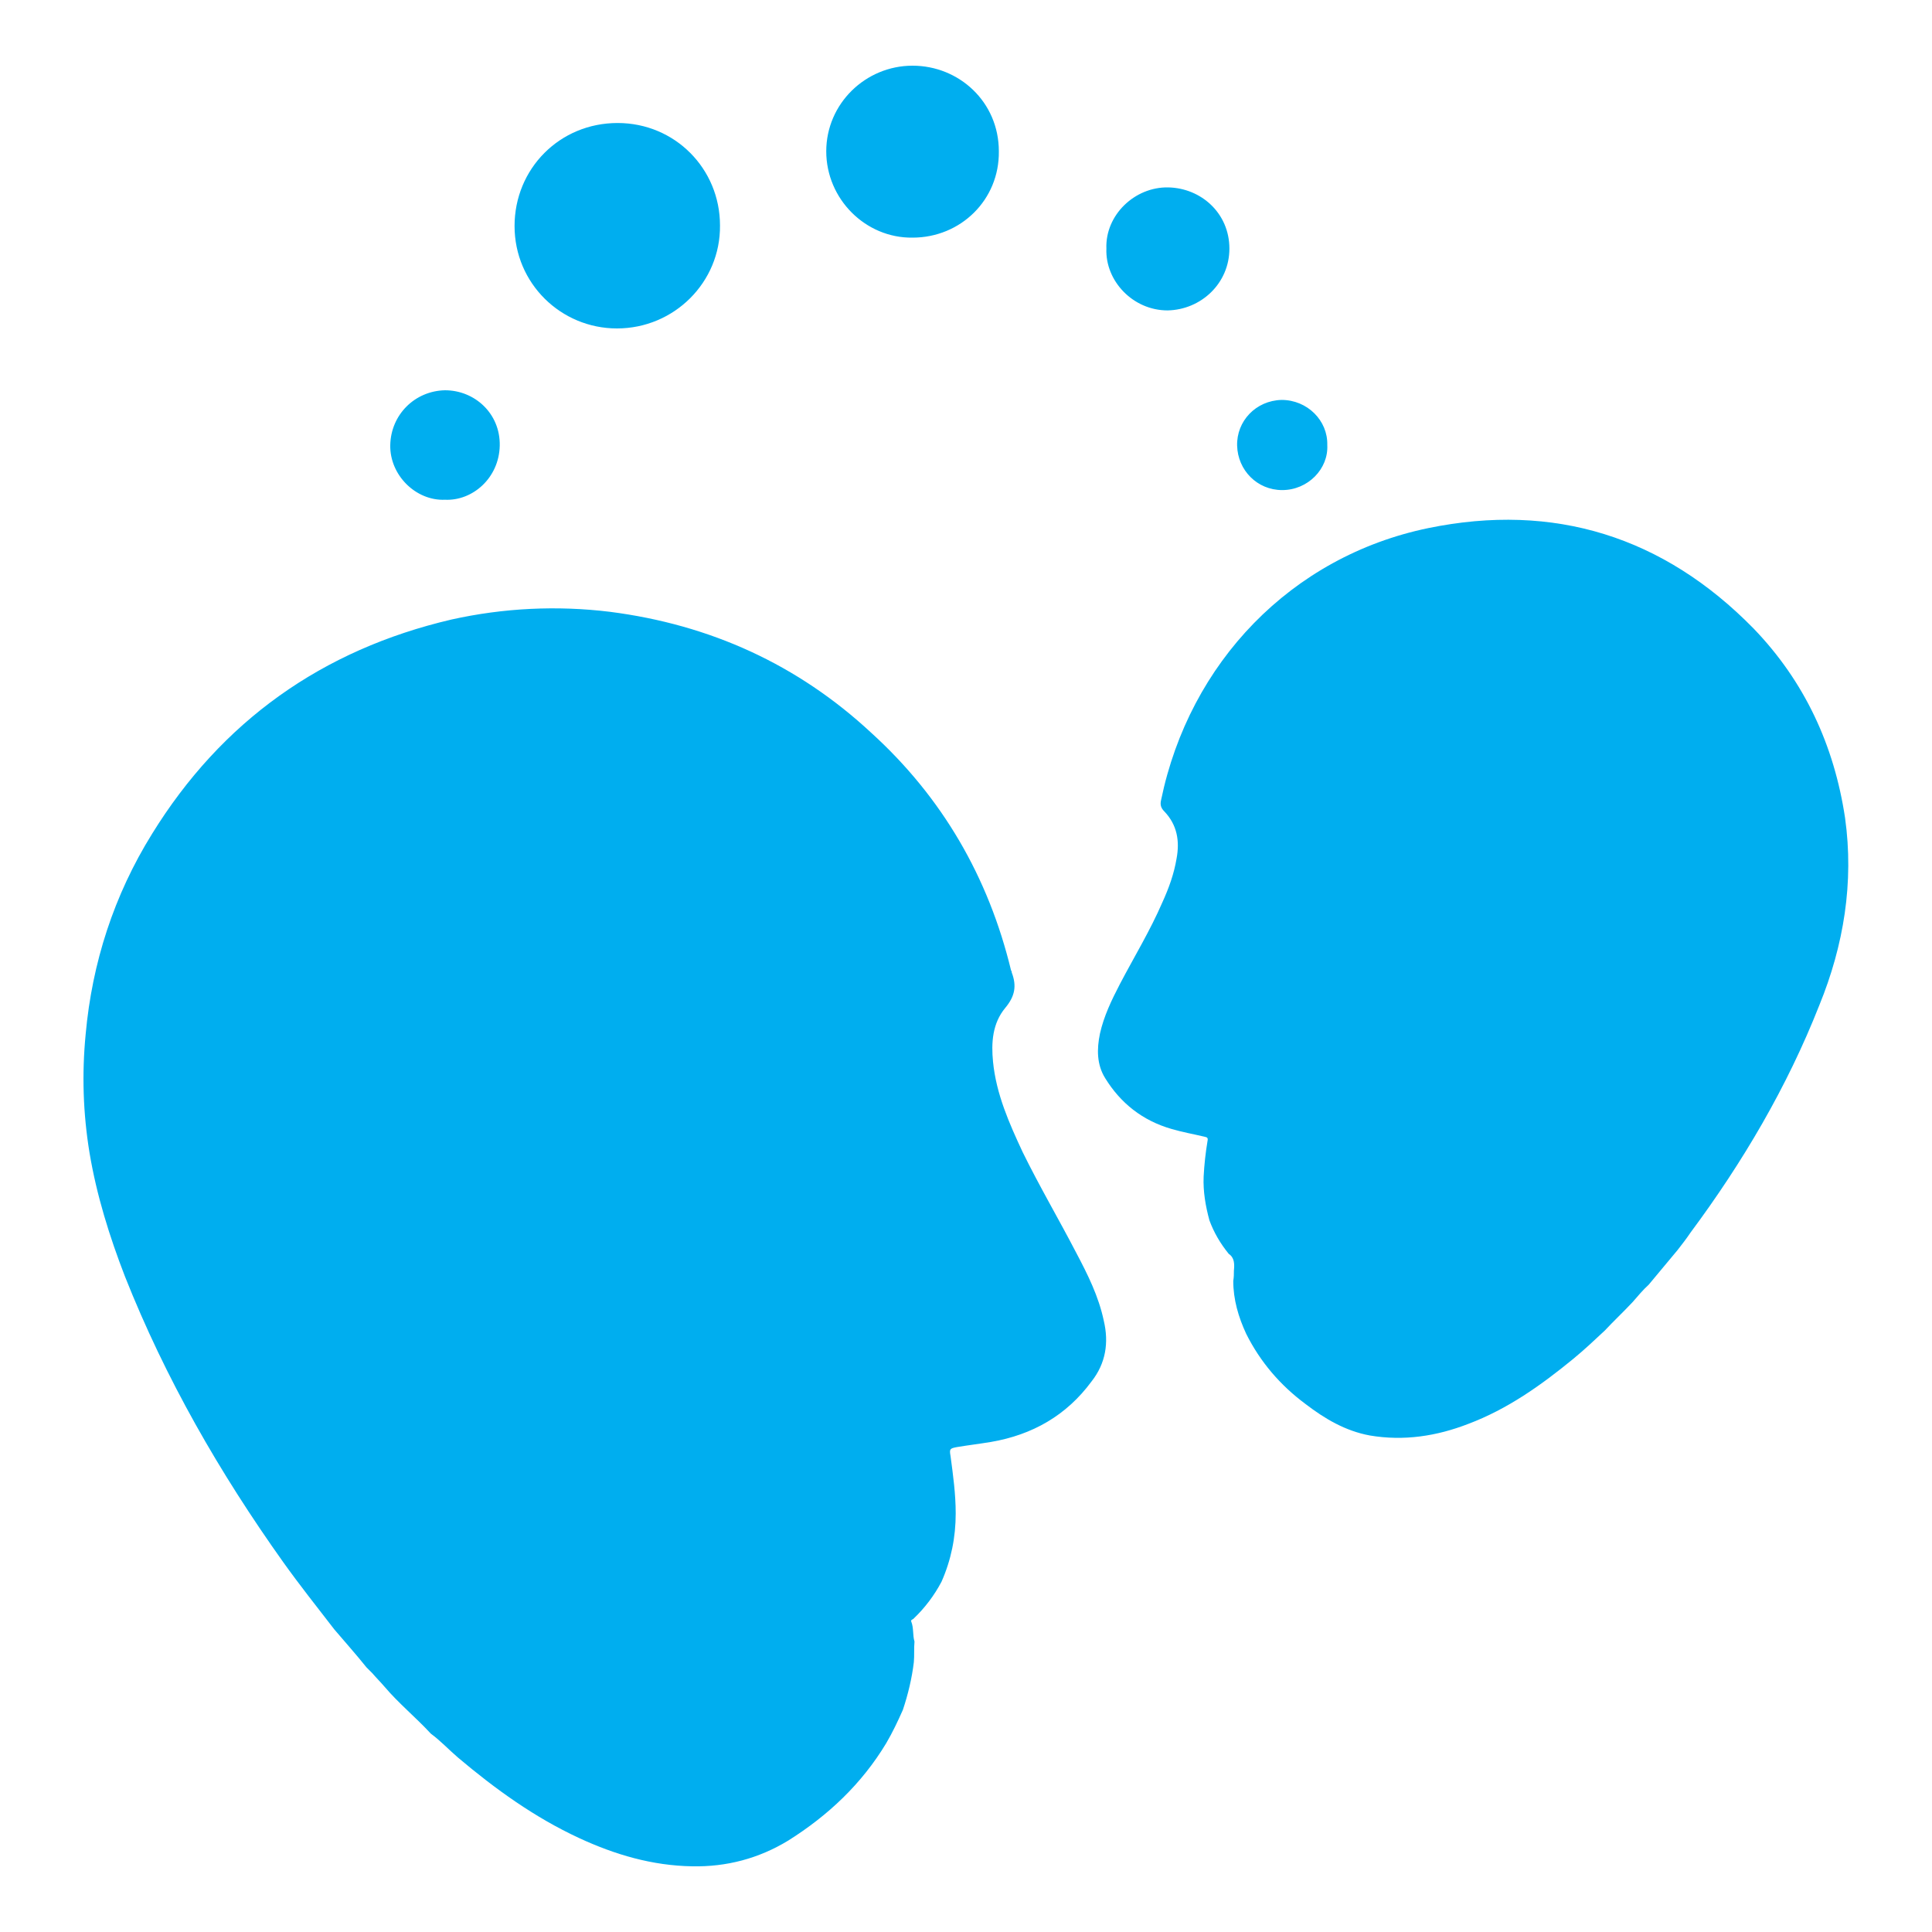 <?xml version="1.0" encoding="utf-8"?>
<!-- Generator: Adobe Illustrator 19.1.0, SVG Export Plug-In . SVG Version: 6.00 Build 0)  -->
<svg version="1.1" id="Layer_1" xmlns="http://www.w3.org/2000/svg" xmlns:xlink="http://www.w3.org/1999/xlink" x="0px" y="0px"
	 viewBox="0 0 300 300" style="enable-background:new 0 0 300 300;" xml:space="preserve">
<style type="text/css">
	.st0{fill:#00AEEF;}
</style>
<path class="st0" d="M286.5,127c-1.7-11.3-6.3-21.2-14.2-29.4C258.3,83.3,241.3,78,221.8,82c-21.3,4.4-37.1,20.9-41.5,42.2
	c-0.2,0.8,0,1.3,0.5,1.8c2,2.1,2.4,4.6,1.9,7.3c-0.4,2.4-1.2,4.6-2.2,6.8c-1.9,4.4-4.4,8.5-6.6,12.7c-1.3,2.5-2.5,5-3.1,7.7
	c-0.5,2.4-0.5,4.8,0.8,6.9c2.4,3.9,5.8,6.6,10.3,7.9c1.7,0.5,3.4,0.8,5.1,1.2c0.5,0.1,0.6,0.2,0.5,0.7c-0.3,1.8-0.5,3.6-0.6,5.5
	c-0.1,2.3,0.3,4.6,0.9,6.8c0.7,1.9,1.7,3.6,3,5.2c0.9,0.6,0.9,1.6,0.8,2.6c0,0.5,0,1-0.1,1.6c0,2.9,0.8,5.6,2,8.2
	c2.2,4.4,5.3,8,9.2,10.9c3,2.3,6.2,4.2,10,4.9c5.3,0.9,10.4,0.1,15.3-1.8c6.1-2.3,11.3-6,16.3-10.1c1.7-1.4,3.3-2.9,4.9-4.4
	c1.4-1.5,2.9-2.9,4.3-4.4c0.8-0.9,1.6-1.9,2.5-2.7c1.5-1.8,3-3.6,4.5-5.4c0.7-0.9,1.4-1.8,2-2.7c8.1-10.9,15-22.6,20-35.3
	C286.3,146.8,287.9,137,286.5,127z M171.4,205.1c-0.8-3.8-2.5-7.2-4.3-10.6c-2.7-5.2-5.7-10.3-8.3-15.6c-2.1-4.5-4.1-9-4.6-14
	c-0.3-3-0.1-6,1.9-8.4c1.5-1.8,1.8-3.4,1-5.5c0-0.1,0-0.2-0.1-0.3c-3.5-14.5-10.7-26.9-21.7-36.9C123.9,103.2,110.3,97,94.7,95
	c-8.2-1-16.5-0.6-24.6,1.2c-20.1,4.7-35.7,15.8-46.5,33.3c-5.9,9.5-9.3,20-10.3,31.1c-0.6,6.2-0.4,12.3,0.6,18.4
	c1.1,6.6,3.1,13,5.5,19.2c6.3,15.9,14.7,30.5,24.6,44.4c2.5,3.5,5.2,6.9,7.9,10.4c1.7,2,3.4,3.9,5,5.9c0.3,0.3,0.6,0.6,0.9,0.9
	c0.6,0.7,1.3,1.4,1.9,2.1c2.2,2.6,4.9,4.8,7.2,7.3c1.5,1.1,2.8,2.5,4.2,3.7c5.8,4.9,11.9,9.3,18.8,12.5c5.6,2.6,11.4,4.3,17.6,4.4
	c5.3,0.1,10.3-1.2,14.9-4c6.2-3.9,11.4-8.8,15.2-15.1c1-1.7,1.8-3.4,2.6-5.2c0.8-2.4,1.4-4.9,1.7-7.4c0.1-1.1,0-2.1,0.1-3.2
	c-0.3-1-0.1-2.1-0.5-3.1c-0.1-0.2,0.1-0.3,0.3-0.4c1.8-1.7,3.3-3.7,4.4-5.8c1.5-3.4,2.2-6.9,2.2-10.6c0-3-0.4-5.9-0.8-8.9
	c-0.2-1.1-0.1-1.2,1-1.4c1.8-0.3,3.5-0.5,5.3-0.8c6.4-1.1,11.7-4.1,15.6-9.4C171.7,211.7,172.2,208.5,171.4,205.1z M111.8,35
	c0.1,8.8-7.1,16-16,16c-8.7,0-15.9-7-15.9-15.9c0-8.9,7-16,16-16C104.8,19.1,111.8,26.2,111.8,35z M141.7,36.9
	c-7.3,0.1-13.4-6-13.4-13.4c0-7.4,6.1-13.3,13.4-13.3c7.2,0,13.4,5.6,13.4,13.3C155.2,31,149.2,36.9,141.7,36.9z M171.8,38.6
	c-0.2-5.2,4.4-9.6,9.6-9.5c5.1,0.1,9.5,4,9.5,9.5c0,5.4-4.4,9.5-9.6,9.6C175.9,48.2,171.6,43.6,171.8,38.6z M69.1,77.6
	c-4.5,0.2-8.6-3.8-8.5-8.5c0.1-4.7,3.8-8.4,8.5-8.5c4.6,0,8.6,3.6,8.5,8.6C77.5,74.2,73.4,77.8,69.1,77.6z M206.1,69.1
	c0.2,3.7-3,7-7,7c-3.9,0-6.9-3.1-7-6.9c-0.1-3.8,2.9-7,6.9-7.1C203,62.1,206.2,65.3,206.1,69.1z"/>
</svg>
